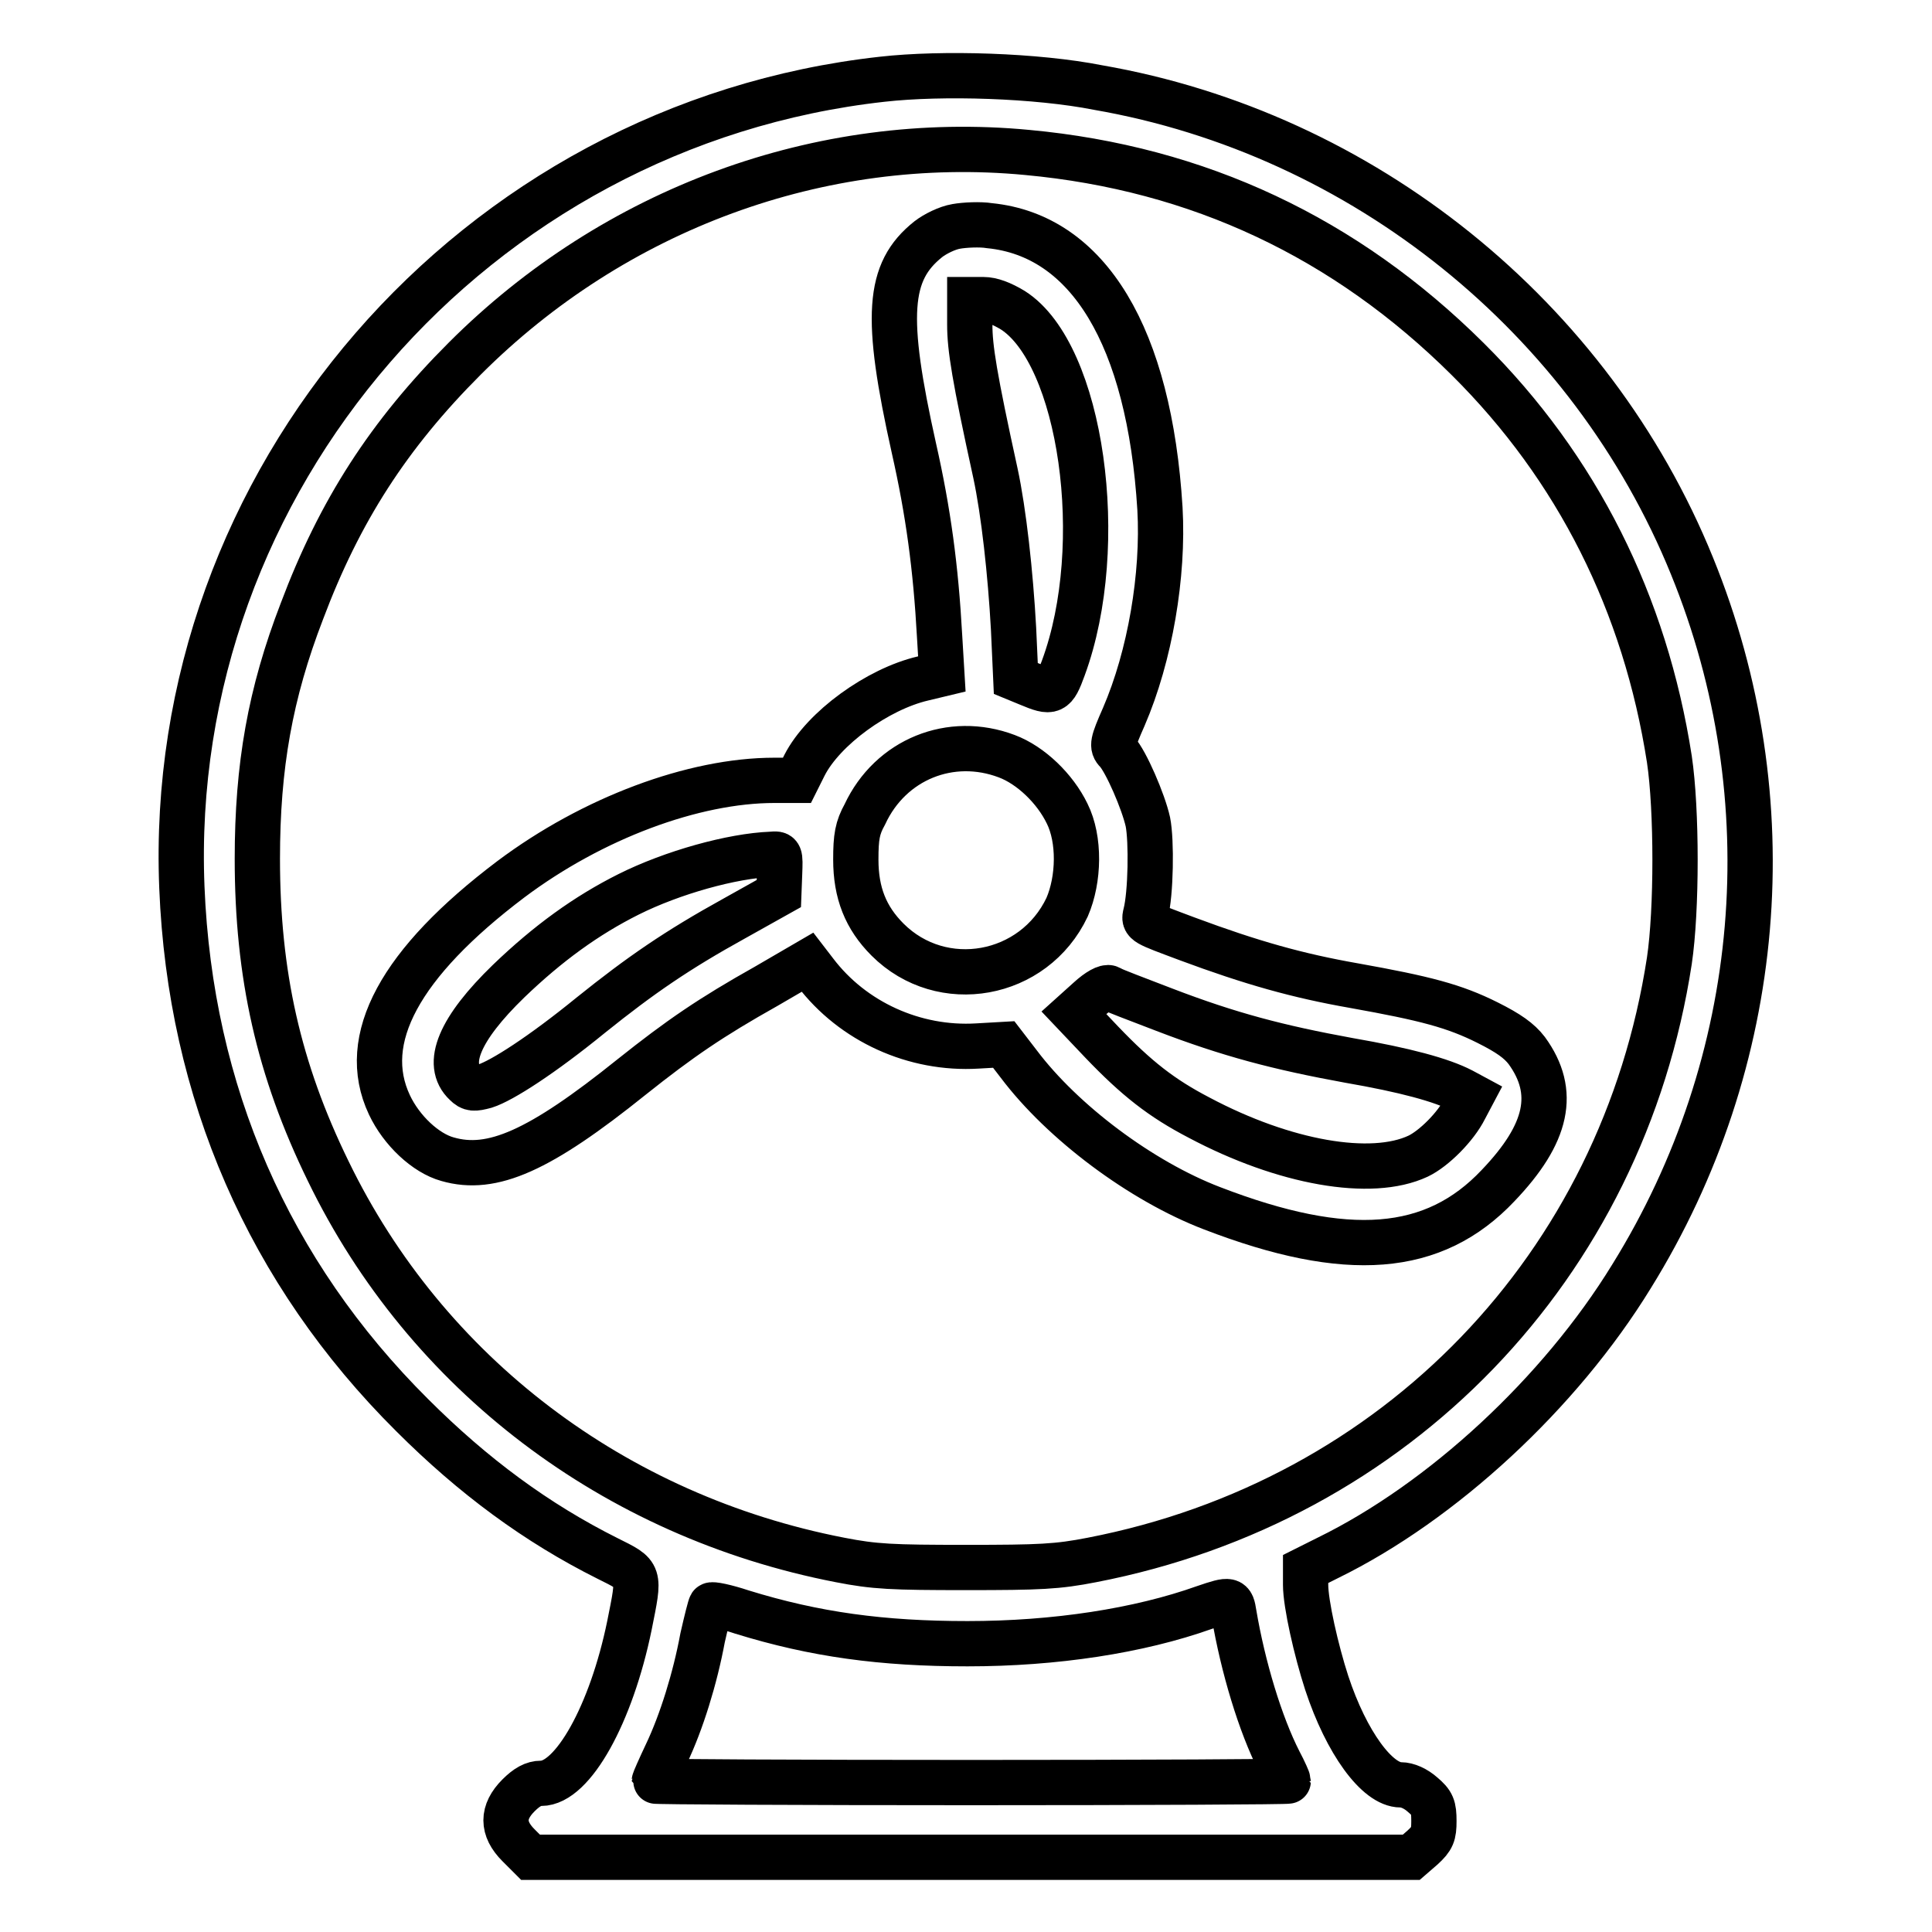 <?xml version="1.0" encoding="utf-8"?>
<!-- Svg Vector Icons : http://www.onlinewebfonts.com/icon -->
<!DOCTYPE svg PUBLIC "-//W3C//DTD SVG 1.1//EN" "http://www.w3.org/Graphics/SVG/1.1/DTD/svg11.dtd">
<svg version="1.1" xmlns="http://www.w3.org/2000/svg" xmlns:xlink="http://www.w3.org/1999/xlink" x="0px" y="0px" viewBox="0 0 256 256" enable-background="new 0 0 256 256" xml:space="preserve">
<g><g><g><path stroke-width="6" fill-opacity="0" stroke="#000000"  d="M116.9,10.5c-54.1,6-95,53.2-92.8,107.1c1.1,27.1,11.5,51,30.5,69.9c8.1,8.1,16.5,14.3,25.9,19c4.4,2.2,4.3,1.9,2.9,8.9c-2.4,11.7-7.5,20.9-11.7,20.9c-1,0-1.9,0.5-3,1.6c-2.2,2.2-2.2,4.4,0,6.6l1.6,1.6h58.4H187l1.5-1.3c1.3-1.2,1.5-1.7,1.5-3.5c0-1.9-0.2-2.4-1.5-3.5c-0.9-0.8-2-1.3-2.9-1.3c-3.1,0-7.2-5.6-9.8-13.5c-1.4-4.3-2.8-10.5-2.8-13v-2.1l3-1.5c15.1-7.4,30.7-21.8,40.2-37.3c17.6-28.4,20.6-63.2,8-94.1c-13.4-33-43.6-57.3-78.7-63.4C137.4,10,124.9,9.6,116.9,10.5z M136.1,20.2c22.7,2.1,42.2,11.3,58.4,27.4C209,62,218,80,221.2,100.6c1,6.7,1,20,0,26.7c-6.2,40.5-36.2,71.6-76.5,79.4c-4.6,0.9-6.9,1-16.7,1c-9.8,0-12.1-0.1-16.7-1c-29.9-5.8-54.8-24.7-67.8-51.5c-6.6-13.5-9.4-26.1-9.4-41.4c0-12.3,1.7-21.9,5.9-32.8c5-13.3,11.5-23.4,21.6-33.5C81.4,27.7,108.7,17.6,136.1,20.2z M163.5,213.8c1.2,7.1,3.5,14.7,6,19.6c0.7,1.3,1.2,2.5,1.2,2.6c0,0.1-18.9,0.2-42,0.2s-42-0.1-42-0.2s0.7-1.7,1.6-3.6c2-4.2,3.8-10,4.8-15.4c0.5-2.2,1-4.2,1.1-4.3c0.1-0.2,2,0.2,4.1,0.9c9.7,3,18.6,4.2,29.9,4.2c11.6,0,22.7-1.7,31.4-4.8C163.1,211.8,163.2,211.9,163.5,213.8z"/><path stroke-width="6" fill-opacity="0" stroke="#000000"  d="M126.7,30c-1.2,0.2-2.8,1-3.7,1.7c-5.4,4.3-5.8,10.2-1.9,27.7c1.9,8.4,2.9,15.8,3.4,24.9l0.3,5l-2.5,0.6c-6,1.4-13.2,6.6-15.7,11.5l-1,2h-3c-10.7,0-24.1,5-34.9,13.1c-14.7,11.1-20.2,21.2-16.1,29.9c1.6,3.4,4.8,6.4,7.7,7.2c5.9,1.7,12.2-1.1,24.4-10.9c6.4-5.1,10.5-7.9,17.8-12l5.5-3.2l1,1.3c5,6.6,13.2,10.3,21.5,9.8l3.5-0.2l2,2.6c5.8,7.7,16.2,15.5,25.6,19.1c17.9,6.9,29.4,6,37.9-3c6.6-6.9,7.8-12.4,3.8-17.9c-1-1.3-2.4-2.3-5.2-3.7c-4.4-2.2-8.2-3.2-17.7-4.9c-7.4-1.3-13.5-3-22.1-6.2c-5.6-2.1-5.8-2.1-5.5-3.3c0.7-2.7,0.8-9.7,0.3-12.2c-0.6-2.7-2.9-8-4.1-9.3c-0.7-0.7-0.6-1.2,0.9-4.6c3.5-8.1,5.3-18.8,4.8-27.6c-1.4-22.8-9.5-36.2-22.6-37.5C129.9,29.7,127.8,29.8,126.7,30z M134.2,41.1c9.1,5.8,12.7,31.1,6.7,47.4c-1.2,3.3-1.5,3.4-4.6,2.1l-1.7-0.7l-0.3-6.6c-0.4-7.3-1.3-15.5-2.4-20.6c-2.8-12.8-3.4-16.6-3.4-19.7v-3.3h1.8C131.4,39.7,132.7,40.2,134.2,41.1z M133.4,100.2c3.2,1.2,6.4,4.3,8,7.6c1.7,3.4,1.6,8.7,0,12.4c-4.4,9.3-16.6,11.5-23.8,4.3c-2.9-2.9-4.2-6.2-4.2-10.6c0-3,0.2-4.2,1.2-6C118,100.6,126,97.4,133.4,100.2z M103.3,115.8l-0.1,2.6l-5.9,3.3c-7.6,4.2-12.4,7.5-19,12.8c-6.5,5.3-11.8,8.7-14,9.4c-1.5,0.4-1.9,0.4-2.6-0.3c-2.8-2.6-0.8-7.3,5.7-13.6c5.2-5,10.3-8.7,15.9-11.5c5.8-2.9,13.7-5.1,18.9-5.3C103.4,113.1,103.4,113.1,103.3,115.8z M154.3,133.8c8.6,3.3,15.1,5,24.4,6.7c7.5,1.3,12.3,2.6,15,4l1.3,0.7l-0.9,1.7c-1.2,2.4-4.1,5.3-6.2,6.3c-6.2,2.9-17.7,0.9-29-5.1c-5-2.6-8.3-5.2-12.9-10l-3.7-3.9l2-1.8c1.2-1.1,2.3-1.7,2.7-1.5C147.4,131.2,150.7,132.4,154.3,133.8z"/></g></g></g>
</svg>